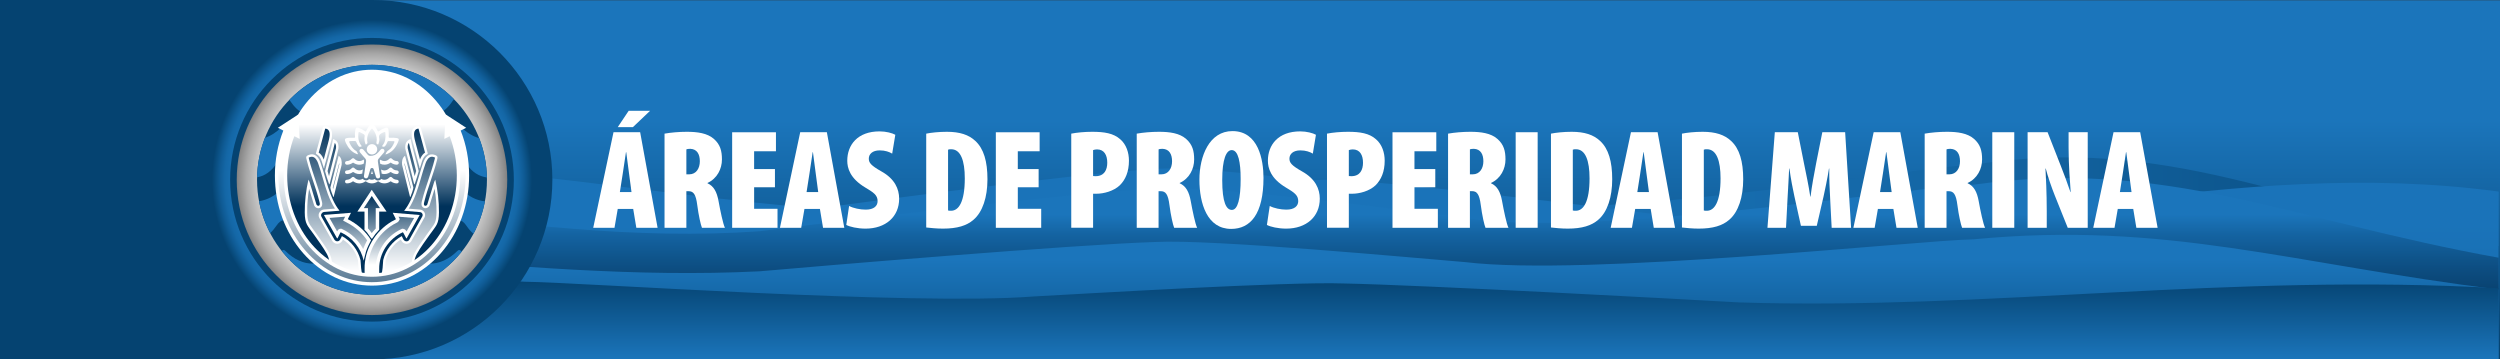 <?xml version="1.0" encoding="UTF-8"?>
<svg xmlns="http://www.w3.org/2000/svg" xmlns:xlink="http://www.w3.org/1999/xlink" viewBox="0 0 1920 276.01">
  <rect x="0" y="0" width="1920" height="276.01" fill="#333333" stroke="none"/>
  <defs>
    <style>
      .cls-1 {
        fill: url(#linear-gradient-2);
      }

      .cls-2 {
        fill: url(#linear-gradient-9);
      }

      .cls-2, .cls-3, .cls-4, .cls-5, .cls-6, .cls-7, .cls-8, .cls-9, .cls-10, .cls-11, .cls-12, .cls-13, .cls-14, .cls-15 {
        mix-blend-mode: multiply;
      }

      .cls-3 {
        fill: url(#linear-gradient-13);
      }

      .cls-16 {
        fill: #fff;
      }

      .cls-4 {
        fill: url(#linear-gradient-16);
      }

      .cls-17 {
        fill: url(#linear-gradient-4);
      }

      .cls-5 {
        fill: url(#linear-gradient-12);
      }

      .cls-18 {
        fill: url(#radial-gradient);
      }

      .cls-19 {
        fill: url(#linear-gradient-3);
      }

      .cls-20 {
        fill: url(#linear-gradient-5);
      }

      .cls-21 {
        isolation: isolate;
      }

      .cls-6 {
        fill: url(#linear-gradient-8);
      }

      .cls-22 {
        fill: #1b75bb;
      }

      .cls-23 {
        fill: url(#radial-gradient-2);
      }

      .cls-7 {
        fill: url(#linear-gradient-10);
      }

      .cls-8 {
        fill: url(#linear-gradient-18);
      }

      .cls-9 {
        fill: url(#linear-gradient-11);
      }

      .cls-10 {
        fill: #054371;
      }

      .cls-24 {
        fill: url(#linear-gradient-6);
      }

      .cls-11 {
        fill: url(#linear-gradient-17);
      }

      .cls-12 {
        fill: url(#linear-gradient-15);
      }

      .cls-13 {
        fill: url(#linear-gradient-19);
      }

      .cls-25 {
        fill: url(#linear-gradient);
      }

      .cls-14 {
        fill: url(#linear-gradient-14);
      }

      .cls-15 {
        fill: url(#linear-gradient-7);
      }
    </style>
    <linearGradient id="linear-gradient" x1="960" y1="2.19" x2="960" y2="268.82" gradientUnits="userSpaceOnUse">
      <stop offset=".34" stop-color="#1b75bb"/>
      <stop offset="1" stop-color="#054371"/>
    </linearGradient>
    <linearGradient id="linear-gradient-2" x1="0" y1="198.44" x2="1919" y2="198.44" gradientUnits="userSpaceOnUse">
      <stop offset="0" stop-color="#1b75bb"/>
      <stop offset=".48" stop-color="#1a73b9"/>
      <stop offset=".65" stop-color="#186fb2"/>
      <stop offset=".77" stop-color="#1467a6"/>
      <stop offset=".87" stop-color="#0f5b95"/>
      <stop offset=".96" stop-color="#094d7f"/>
      <stop offset="1" stop-color="#054371"/>
    </linearGradient>
    <linearGradient id="linear-gradient-3" x1="959.5" y1="22.53" x2="959.5" y2="332.59" xlink:href="#linear-gradient-2"/>
    <linearGradient id="linear-gradient-4" x1="959.5" y1="164.93" x2="959.5" y2="319.78" gradientUnits="userSpaceOnUse">
      <stop offset="0" stop-color="#1b75bb"/>
      <stop offset=".1" stop-color="#1463a1"/>
      <stop offset=".26" stop-color="#0d4e82"/>
      <stop offset=".42" stop-color="#073e6a"/>
      <stop offset=".59" stop-color="#033259"/>
      <stop offset=".78" stop-color="#002b4f"/>
      <stop offset="1" stop-color="#00294c"/>
    </linearGradient>
    <linearGradient id="linear-gradient-5" x1="959.5" y1="199.67" x2="959.5" y2="306.09" gradientUnits="userSpaceOnUse">
      <stop offset="0" stop-color="#1b75bb"/>
      <stop offset="1" stop-color="#054371"/>
    </linearGradient>
    <linearGradient id="linear-gradient-6" x1="959.5" y1="276.01" x2="959.5" y2="214.15" xlink:href="#linear-gradient-5"/>
    <radialGradient id="radial-gradient" cx="285.69" cy="138.07" fx="285.69" fy="138.07" r="122.93" gradientUnits="userSpaceOnUse">
      <stop offset=".63" stop-color="#1b75bb"/>
      <stop offset=".81" stop-color="#1a73b9"/>
      <stop offset=".87" stop-color="#186fb2"/>
      <stop offset=".92" stop-color="#1467a6"/>
      <stop offset=".95" stop-color="#0f5b95"/>
      <stop offset=".98" stop-color="#094d7f"/>
      <stop offset="1" stop-color="#054371"/>
    </radialGradient>
    <radialGradient id="radial-gradient-2" cx="285.69" cy="138.07" fx="285.69" fy="138.07" r="103.89" gradientUnits="userSpaceOnUse">
      <stop offset="0" stop-color="#fff"/>
      <stop offset=".43" stop-color="#fdfdfd"/>
      <stop offset=".58" stop-color="#f6f6f6"/>
      <stop offset=".69" stop-color="#eaeaea"/>
      <stop offset=".78" stop-color="#d9d9d9"/>
      <stop offset=".86" stop-color="#c3c3c3"/>
      <stop offset=".93" stop-color="#a8a8a8"/>
      <stop offset=".99" stop-color="#888"/>
      <stop offset="1" stop-color="gray"/>
    </radialGradient>
    <linearGradient id="linear-gradient-7" x1="285.69" y1="95.59" x2="285.69" y2="158.35" gradientUnits="userSpaceOnUse">
      <stop offset="0" stop-color="#fff"/>
      <stop offset="1" stop-color="#00325b"/>
    </linearGradient>
    <linearGradient id="linear-gradient-8" x1="248.96" y1="208.37" x2="248.96" y2="96.49" xlink:href="#linear-gradient-7"/>
    <linearGradient id="linear-gradient-9" x1="254.83" y1="208.37" x2="254.83" y2="96.49" xlink:href="#linear-gradient-7"/>
    <linearGradient id="linear-gradient-10" x1="258.09" y1="208.37" x2="258.09" y2="96.49" xlink:href="#linear-gradient-7"/>
    <linearGradient id="linear-gradient-11" x1="322.21" y1="208.37" x2="322.21" y2="96.49" xlink:href="#linear-gradient-7"/>
    <linearGradient id="linear-gradient-12" x1="316.34" y1="208.37" x2="316.34" y2="96.49" xlink:href="#linear-gradient-7"/>
    <linearGradient id="linear-gradient-13" x1="313.09" y1="208.37" x2="313.09" y2="96.49" xlink:href="#linear-gradient-7"/>
    <linearGradient id="linear-gradient-14" x1="315.28" y1="208.37" x2="315.28" y2="96.49" xlink:href="#linear-gradient-7"/>
    <linearGradient id="linear-gradient-15" x1="255.9" y1="208.37" x2="255.9" y2="96.49" xlink:href="#linear-gradient-7"/>
    <linearGradient id="linear-gradient-16" x1="285.69" y1="130.78" x2="285.69" y2="265.17" xlink:href="#linear-gradient-7"/>
    <linearGradient id="linear-gradient-17" x1="300.34" y1="203.52" x2="300.34" y2="150.2" xlink:href="#linear-gradient-7"/>
    <linearGradient id="linear-gradient-18" x1="267.49" y1="203.52" x2="267.49" y2="150.2" xlink:href="#linear-gradient-7"/>
    <linearGradient id="linear-gradient-19" x1="285.63" y1="203.52" x2="285.63" y2="150.2" xlink:href="#linear-gradient-7"/>
  </defs>
  <g class="cls-21">
    <g id="Capa_2" data-name="Capa 2">
      <g id="Layer_1" data-name="Layer 1">
        <g>
          <path class="cls-16" d="M1299.37,225.35h21.15v5.56h-7.1v16.96h-6.96v-16.96h-7.1v-5.56Z"/>
          <path class="cls-16" d="M1323.77,247.87v-22.52h11.6c2.15,0,3.79.18,4.93.55,1.14.37,2.05,1.05,2.75,2.05s1.04,2.21,1.04,3.65c0,1.25-.27,2.33-.8,3.23-.53.91-1.27,1.64-2.2,2.2-.59.36-1.41.66-2.44.89.83.28,1.43.55,1.81.83.26.19.63.58,1.11,1.18.49.6.81,1.07.98,1.4l3.37,6.53h-7.86l-3.72-6.88c-.47-.89-.89-1.47-1.26-1.74-.5-.35-1.07-.52-1.71-.52h-.61v9.14h-6.99ZM1330.75,234.48h2.93c.32,0,.93-.1,1.84-.31.46-.09.84-.33,1.13-.71.29-.38.44-.81.44-1.31,0-.73-.23-1.29-.69-1.67-.46-.39-1.33-.58-2.6-.58h-3.06v4.58Z"/>
          <path class="cls-16" d="M1361.99,244.15h-7.9l-1.1,3.72h-7.11l8.46-22.52h7.59l8.46,22.52h-7.29l-1.13-3.72ZM1360.55,239.28l-2.49-8.1-2.46,8.1h4.95Z"/>
          <path class="cls-16" d="M1372.63,225.35h13.03c2.17,0,3.84.54,5,1.61,1.16,1.08,1.74,2.41,1.74,3.99,0,1.33-.41,2.47-1.24,3.43-.55.64-1.36,1.14-2.43,1.51,1.62.39,2.81,1.06,3.57,2,.76.95,1.14,2.14,1.14,3.57,0,1.17-.27,2.22-.81,3.15-.54.93-1.29,1.67-2.23,2.21-.58.34-1.46.58-2.64.74-1.57.21-2.61.31-3.12.31h-12.01v-22.52ZM1379.65,234.18h3.03c1.09,0,1.84-.19,2.27-.56.42-.37.64-.91.64-1.62,0-.65-.21-1.17-.64-1.54-.43-.37-1.17-.55-2.22-.55h-3.07v4.27ZM1379.65,243.03h3.55c1.2,0,2.04-.21,2.53-.64s.74-1,.74-1.71c0-.67-.24-1.2-.73-1.61s-1.34-.61-2.56-.61h-3.53v4.56Z"/>
          <path class="cls-16" d="M1410.39,244.15h-7.9l-1.1,3.72h-7.11l8.46-22.52h7.59l8.46,22.52h-7.29l-1.13-3.72ZM1408.95,239.28l-2.49-8.1-2.46,8.1h4.95Z"/>
          <path class="cls-16" d="M1430.39,225.35h6.97v12.23c0,2.57-.23,4.52-.68,5.86-.46,1.34-1.37,2.48-2.75,3.41-1.38.93-3.14,1.4-5.29,1.4-2.27,0-4.03-.31-5.28-.92-1.25-.61-2.21-1.51-2.9-2.7-.68-1.18-1.08-2.64-1.21-4.39l6.65-.91c.01.99.1,1.73.26,2.21.16.48.44.87.83,1.17.27.19.65.29,1.14.29.78,0,1.35-.29,1.71-.87.36-.58.54-1.55.54-2.92v-13.87Z"/>
          <path class="cls-16" d="M1455.04,244.15h-7.9l-1.1,3.72h-7.11l8.46-22.52h7.59l8.46,22.52h-7.29l-1.13-3.72ZM1453.59,239.28l-2.49-8.1-2.46,8.1h4.95Z"/>
          <path class="cls-16" d="M1486.81,236.79c0,1.4-.5,2.6-1.49,3.6-.99,1-2.2,1.5-3.61,1.5s-2.62-.5-3.61-1.5c-.99-1-1.49-2.2-1.49-3.6s.5-2.62,1.49-3.61c.99-.99,2.2-1.49,3.61-1.49s2.62.5,3.61,1.49c.99.99,1.49,2.2,1.49,3.61Z"/>
          <path class="cls-16" d="M1502.35,225.35h11.57c2.52,0,4.41.6,5.66,1.8,1.25,1.2,1.88,2.9,1.88,5.12s-.68,4.05-2.05,5.33c-1.37,1.28-3.45,1.92-6.26,1.92h-3.81v8.36h-6.99v-22.52ZM1509.34,234.95h1.71c1.34,0,2.28-.23,2.83-.7.54-.47.81-1.06.81-1.79s-.24-1.31-.71-1.8c-.47-.49-1.36-.74-2.66-.74h-1.98v5.02Z"/>
          <path class="cls-16" d="M1539.75,225.35h6.94v13.42c0,1.33-.21,2.59-.62,3.77-.41,1.18-1.07,2.22-1.95,3.1-.89.88-1.82,1.51-2.79,1.86-1.35.5-2.97.75-4.87.75-1.1,0-2.29-.08-3.59-.23-1.3-.15-2.38-.46-3.25-.91-.87-.46-1.67-1.1-2.39-1.94-.72-.84-1.22-1.7-1.48-2.59-.43-1.43-.65-2.7-.65-3.81v-13.42h6.94v13.74c0,1.23.34,2.19,1.02,2.88.68.69,1.63,1.04,2.83,1.04s2.14-.34,2.82-1.02c.68-.68,1.02-1.65,1.02-2.89v-13.74Z"/>
          <path class="cls-16" d="M1551.32,225.35h13.03c2.17,0,3.84.54,5,1.61,1.16,1.08,1.74,2.41,1.74,3.99,0,1.33-.41,2.47-1.24,3.43-.55.64-1.36,1.14-2.43,1.51,1.62.39,2.81,1.06,3.57,2,.76.95,1.14,2.14,1.14,3.57,0,1.17-.27,2.22-.81,3.15-.54.93-1.29,1.67-2.23,2.21-.58.34-1.46.58-2.64.74-1.57.21-2.61.31-3.12.31h-12.01v-22.52ZM1558.34,234.18h3.03c1.09,0,1.84-.19,2.27-.56.42-.37.64-.91.64-1.62,0-.65-.21-1.17-.64-1.54-.43-.37-1.17-.55-2.22-.55h-3.07v4.27ZM1558.34,243.03h3.55c1.2,0,2.04-.21,2.53-.64s.74-1,.74-1.71c0-.67-.24-1.2-.73-1.61s-1.34-.61-2.56-.61h-3.53v4.56Z"/>
          <path class="cls-16" d="M1575.77,225.35h6.96v16.97h10.86v5.55h-17.82v-22.52Z"/>
          <path class="cls-16" d="M1597.04,225.35h6.97v22.52h-6.97v-22.52Z"/>
          <path class="cls-16" d="M1624,238.65l6.1,1.84c-.41,1.71-1.05,3.14-1.94,4.29-.88,1.15-1.97,2.01-3.28,2.6s-2.97.88-4.98.88c-2.45,0-4.45-.36-6-1.07-1.55-.71-2.89-1.96-4.02-3.75-1.13-1.79-1.69-4.08-1.69-6.88,0-3.73.99-6.59,2.97-8.59,1.98-2,4.79-3,8.41-3,2.84,0,5.07.57,6.69,1.72,1.62,1.15,2.83,2.91,3.62,5.28l-6.14,1.37c-.22-.69-.44-1.19-.68-1.51-.39-.53-.87-.94-1.43-1.23s-1.19-.43-1.89-.43c-1.58,0-2.79.63-3.63,1.9-.63.94-.95,2.42-.95,4.43,0,2.5.38,4.21,1.14,5.13.76.93,1.82,1.39,3.19,1.39s2.34-.37,3.02-1.12c.68-.75,1.18-1.83,1.48-3.26Z"/>
          <path class="cls-16" d="M1647.32,244.15h-7.9l-1.1,3.72h-7.11l8.46-22.52h7.59l8.46,22.52h-7.29l-1.13-3.72ZM1645.88,239.28l-2.49-8.1-2.46,8.1h4.95Z"/>
          <path class="cls-16" d="M1679.1,236.79c0,1.4-.5,2.6-1.49,3.6-.99,1-2.2,1.5-3.61,1.5s-2.62-.5-3.61-1.5c-.99-1-1.49-2.2-1.49-3.6s.5-2.62,1.49-3.61c.99-.99,2.2-1.49,3.61-1.49s2.62.5,3.61,1.49c.99.99,1.49,2.2,1.49,3.61Z"/>
          <path class="cls-16" d="M1694.75,225.35h10.34c2.04,0,3.68.28,4.94.83,1.25.55,2.29,1.35,3.11,2.38.82,1.03,1.41,2.24,1.78,3.61.37,1.37.55,2.83.55,4.36,0,2.41-.27,4.27-.82,5.6-.55,1.33-1.31,2.44-2.28,3.33-.97.9-2.02,1.49-3.13,1.79-1.53.41-2.91.61-4.15.61h-10.34v-22.52ZM1701.71,230.45v12.31h1.71c1.45,0,2.49-.16,3.1-.48.61-.32,1.1-.89,1.44-1.69.35-.8.52-2.11.52-3.91,0-2.39-.39-4.02-1.17-4.9-.78-.88-2.07-1.32-3.87-1.32h-1.74Z"/>
          <path class="cls-16" d="M1719.41,225.35h6.97v22.52h-6.97v-22.52Z"/>
          <path class="cls-16" d="M1731.4,225.35h17.21v4.84h-10.22v3.93h8.73v4.55h-8.73v9.2h-6.99v-22.52Z"/>
          <path class="cls-16" d="M1767.01,225.35h6.94v13.42c0,1.33-.21,2.59-.62,3.77-.41,1.18-1.07,2.22-1.95,3.1-.89.88-1.82,1.51-2.79,1.86-1.35.5-2.97.75-4.87.75-1.1,0-2.29-.08-3.59-.23-1.3-.15-2.38-.46-3.25-.91-.87-.46-1.67-1.1-2.39-1.94-.72-.84-1.22-1.7-1.48-2.59-.43-1.43-.65-2.7-.65-3.81v-13.42h6.94v13.74c0,1.23.34,2.19,1.02,2.88.68.69,1.63,1.04,2.83,1.04s2.14-.34,2.82-1.02c.68-.68,1.02-1.65,1.02-2.89v-13.74Z"/>
          <path class="cls-16" d="M1778.61,225.35h6.5l8.48,12.46v-12.46h6.56v22.52h-6.56l-8.43-12.37v12.37h-6.54v-22.52Z"/>
          <path class="cls-16" d="M1804.86,225.35h10.34c2.04,0,3.68.28,4.94.83,1.25.55,2.29,1.35,3.11,2.38.82,1.03,1.41,2.24,1.78,3.61.37,1.37.55,2.83.55,4.36,0,2.41-.27,4.27-.82,5.6-.55,1.33-1.31,2.44-2.28,3.33-.97.9-2.02,1.49-3.13,1.79-1.53.41-2.91.61-4.15.61h-10.34v-22.52ZM1811.82,230.45v12.31h1.71c1.45,0,2.49-.16,3.1-.48.61-.32,1.1-.89,1.44-1.69.35-.8.52-2.11.52-3.91,0-2.39-.39-4.02-1.17-4.9-.78-.88-2.07-1.32-3.87-1.32h-1.74Z"/>
          <path class="cls-16" d="M1829.23,225.35h18.65v4.81h-11.67v3.58h10.83v4.59h-10.83v4.44h12.01v5.1h-18.99v-22.52Z"/>
        </g>
        <g>
          <rect class="cls-25" x="0" y=".2" width="1920" height="275.81"/>
          <g>
            <path class="cls-1" d="M1919,188.99c-159.38-31.9-255.23-85.61-403.3-62.53-40.73.98-298.16,46.57-390.27,28.42-38.12-5.07-195.54-28.97-238.3-25.08-60.79,3-261.49,30.44-303.87,36.51C393.13,181.57,206.65,109.39,0,138.96v137.05h1919v-87.02Z"/>
            <path class="cls-19" d="M0,194.18c159.38-30,255.23-80.5,403.3-58.8,40.73.92,298.16,43.79,390.27,26.73,38.12-4.77,195.54-27.24,238.3-23.59,60.79,2.82,261.49,28.62,303.87,34.33,190.12,14.34,376.61-53.54,583.26-25.72v128.88H0v-81.83Z"/>
            <path class="cls-17" d="M1919,197.93c-159.38-28.62-255.23-76.81-403.3-56.1-40.73.88-298.16,41.78-390.27,25.5-38.12-4.55-195.54-25.99-238.3-22.51-60.79,2.69-261.49,27.31-303.87,32.76C393.13,191.27,206.65,126.5,0,153.04v122.97h1919v-78.08Z"/>
            <path class="cls-20" d="M1919,222.35c-159.38-19.67-255.23-52.79-403.3-38.56-40.73.6-298.16,28.72-390.27,17.53-38.12-3.13-195.54-17.86-238.3-15.47-60.79,1.85-261.49,18.77-303.87,22.52C393.13,217.77,206.65,173.25,0,191.49v84.52h1919v-53.67Z"/>
            <path class="cls-24" d="M0,241.31c159.38-12.72,255.23-34.14,403.3-24.93,40.73.39,298.16,18.57,390.27,11.33,38.12-2.02,195.54-11.55,238.3-10,60.79,1.19,261.49,12.14,303.87,14.56,190.12,6.08,376.61-22.7,583.26-10.91v54.65H0v-34.7Z"/>
          </g>
          <path class="cls-10" d="M0,0h286.22C362.39,0,424.22,61.84,424.22,138h0c0,76.16-61.84,138-138,138H0V0h0Z"/>
          <g>
            <path class="cls-16" d="M474.43,160.45l-2.5,14.48h-16.33l15.57-73.38h20.47l13.39,73.38h-16.33l-2.4-14.48h-11.87ZM499.25,85.11l-13.17,12.52h-11.65l8.38-12.52h16.44ZM484.99,147.5l-1.85-13.94c-.54-4.14-1.52-12.08-2.18-16.66h-.22c-.76,4.57-1.85,12.74-2.5,16.66l-2.18,13.94h8.93Z"/>
            <path class="cls-16" d="M510.36,102.64c4.9-.87,11.1-1.42,17.09-1.42,8.06,0,15.79.98,20.9,5.55,4.79,4.25,6.1,9.14,6.1,15.68,0,7.19-3.59,14.59-11.1,18.07v.22c4.79,2.18,7.19,6.53,8.49,13.72,1.31,7.29,3.48,17.64,4.9,20.47h-17.64c-.87-1.96-2.61-9.58-3.59-17.31-1.09-8.71-3.05-10.78-6.75-10.78h-1.63v28.09h-16.77v-72.29ZM527.12,133.89h2.18c5.44,0,8.17-4.68,8.17-10.02s-2.07-9.36-7.29-9.58c-1.09,0-2.4.11-3.05.44v19.16Z"/>
            <path class="cls-16" d="M595.17,143.8h-16v16.55h17.96v14.59h-34.84v-73.38h33.64v14.59h-16.77v13.72h16v13.94Z"/>
            <path class="cls-16" d="M617.82,160.45l-2.5,14.48h-16.33l15.57-73.38h20.47l13.39,73.38h-16.33l-2.4-14.48h-11.87ZM628.38,147.5l-1.85-13.94c-.54-4.14-1.52-12.08-2.18-16.66h-.22c-.76,4.57-1.85,12.74-2.5,16.66l-2.18,13.94h8.93Z"/>
            <path class="cls-16" d="M652.11,158.17c3.16,1.74,8.49,2.83,12.74,2.83,6.31,0,9.15-2.83,9.15-6.53,0-4.57-3.05-6.64-9.47-10.45-11.87-7.08-13.83-15.13-13.83-20.58,0-12.08,7.84-22.54,24.82-22.54,5.01,0,9.8,1.31,12.08,2.61l-2.4,14.48c-2.18-1.31-5.33-2.5-9.58-2.5-5.66,0-8.38,2.94-8.38,6.31,0,3.16,1.52,5.23,9.8,9.91,10.12,5.66,13.5,13.39,13.5,20.9,0,13.83-10.34,22.97-25.8,22.97-6.31,0-12.19-1.42-14.81-2.83l2.18-14.59Z"/>
            <path class="cls-16" d="M711.34,102.64c3.7-.76,9.58-1.42,15.9-1.42,9.91,0,16.77,2.29,21.77,6.97,6.53,5.99,9.36,15.79,9.36,29.5s-3.7,25.15-10.78,31.14c-5.12,4.46-12.41,6.75-23.41,6.75-5.01,0-9.91-.54-12.85-.87v-72.07ZM728.11,161.65c.54.22,1.52.22,2.29.22,5.88,0,10.56-6.75,10.56-24.93,0-13.61-3.16-22.32-10.45-22.32-.87,0-1.63,0-2.4.33v46.71Z"/>
            <path class="cls-16" d="M797.68,143.8h-16v16.55h17.96v14.59h-34.84v-73.38h33.64v14.59h-16.77v13.72h16v13.94Z"/>
            <path class="cls-16" d="M822.72,102.64c4.35-.87,10.34-1.42,16.11-1.42,9.25,0,16.33,1.09,21.56,5.77,4.68,4.03,6.64,10.34,6.64,16.44,0,8.49-2.72,14.59-6.97,18.83-4.79,4.57-12.41,6.53-18.07,6.53h-2.5v26.13h-16.77v-72.29ZM839.49,135.2c.65.11,1.31.11,1.96.11,6.75,0,8.93-5.01,8.93-10.34,0-5.88-2.4-10.23-7.84-10.23-1.09,0-2.29.22-3.05.54v19.92Z"/>
            <path class="cls-16" d="M873.02,102.64c4.9-.87,11.1-1.42,17.09-1.42,8.06,0,15.79.98,20.9,5.55,4.79,4.25,6.1,9.14,6.1,15.68,0,7.19-3.59,14.59-11.11,18.07v.22c4.79,2.18,7.19,6.53,8.49,13.72,1.31,7.29,3.48,17.64,4.9,20.47h-17.64c-.87-1.96-2.61-9.58-3.59-17.31-1.09-8.71-3.05-10.78-6.75-10.78h-1.63v28.09h-16.77v-72.29ZM889.79,133.89h2.18c5.44,0,8.17-4.68,8.17-10.02s-2.07-9.36-7.29-9.58c-1.09,0-2.4.11-3.05.44v19.16Z"/>
            <path class="cls-16" d="M970.36,136.61c0,27.76-10.02,39.19-24.82,39.19-18.51,0-24.39-19.6-24.39-37.78s7.62-37.34,25.37-37.34c19.92,0,23.84,21.99,23.84,35.93ZM938.67,138.24c0,17.31,3.16,22.97,7.4,22.97,4.57,0,6.75-8.71,6.75-23.73,0-12.63-1.74-22.21-6.86-22.21-4.14,0-7.29,6.86-7.29,22.97Z"/>
            <path class="cls-16" d="M975.15,158.17c3.16,1.74,8.49,2.83,12.74,2.83,6.31,0,9.15-2.83,9.15-6.53,0-4.57-3.05-6.64-9.47-10.45-11.87-7.08-13.83-15.13-13.83-20.58,0-12.08,7.84-22.54,24.82-22.54,5.01,0,9.8,1.31,12.08,2.61l-2.39,14.48c-2.18-1.31-5.33-2.5-9.58-2.5-5.66,0-8.38,2.94-8.38,6.31,0,3.16,1.52,5.23,9.8,9.91,10.12,5.66,13.5,13.39,13.5,20.9,0,13.83-10.34,22.97-25.8,22.97-6.32,0-12.19-1.42-14.81-2.83l2.18-14.59Z"/>
            <path class="cls-16" d="M1019.13,102.64c4.35-.87,10.34-1.42,16.11-1.42,9.25,0,16.33,1.09,21.56,5.77,4.68,4.03,6.64,10.34,6.64,16.44,0,8.49-2.72,14.59-6.97,18.83-4.79,4.57-12.41,6.53-18.07,6.53h-2.5v26.13h-16.77v-72.29ZM1035.9,135.2c.65.11,1.31.11,1.96.11,6.75,0,8.93-5.01,8.93-10.34,0-5.88-2.4-10.23-7.84-10.23-1.09,0-2.29.22-3.05.54v19.92Z"/>
            <path class="cls-16" d="M1102.31,143.8h-16v16.55h17.96v14.59h-34.84v-73.38h33.64v14.59h-16.77v13.72h16v13.94Z"/>
            <path class="cls-16" d="M1112.12,102.64c4.9-.87,11.1-1.42,17.09-1.42,8.06,0,15.79.98,20.9,5.55,4.79,4.25,6.1,9.14,6.1,15.68,0,7.19-3.59,14.59-11.11,18.07v.22c4.79,2.18,7.19,6.53,8.49,13.72,1.31,7.29,3.48,17.64,4.9,20.47h-17.64c-.87-1.96-2.61-9.58-3.59-17.31-1.09-8.71-3.05-10.78-6.75-10.78h-1.63v28.09h-16.77v-72.29ZM1128.88,133.89h2.18c5.44,0,8.17-4.68,8.17-10.02s-2.07-9.36-7.29-9.58c-1.09,0-2.4.11-3.05.44v19.16Z"/>
            <path class="cls-16" d="M1180.92,101.55v73.38h-16.88v-73.38h16.88Z"/>
            <path class="cls-16" d="M1191.16,102.64c3.7-.76,9.58-1.42,15.89-1.42,9.91,0,16.77,2.29,21.77,6.97,6.53,5.99,9.36,15.79,9.36,29.5s-3.7,25.15-10.78,31.14c-5.12,4.46-12.41,6.75-23.41,6.75-5.01,0-9.91-.54-12.85-.87v-72.07ZM1207.92,161.65c.54.22,1.52.22,2.29.22,5.88,0,10.56-6.75,10.56-24.93,0-13.61-3.16-22.32-10.45-22.32-.87,0-1.63,0-2.4.33v46.71Z"/>
            <path class="cls-16" d="M1255.83,160.45l-2.5,14.48h-16.33l15.57-73.38h20.47l13.39,73.38h-16.33l-2.39-14.48h-11.87ZM1266.39,147.5l-1.85-13.94c-.54-4.14-1.52-12.08-2.18-16.66h-.22c-.76,4.57-1.85,12.74-2.5,16.66l-2.18,13.94h8.93Z"/>
            <path class="cls-16" d="M1291.76,102.64c3.7-.76,9.58-1.42,15.89-1.42,9.91,0,16.77,2.29,21.77,6.97,6.53,5.99,9.36,15.79,9.36,29.5s-3.7,25.15-10.78,31.14c-5.12,4.46-12.41,6.75-23.41,6.75-5.01,0-9.91-.54-12.85-.87v-72.07ZM1308.53,161.65c.54.22,1.52.22,2.29.22,5.88,0,10.56-6.75,10.56-24.93,0-13.61-3.16-22.32-10.45-22.32-.87,0-1.63,0-2.4.33v46.71Z"/>
            <path class="cls-16" d="M1405.53,151.85c-.33-5.88-.76-14.7-.65-22.43h-.22c-1.2,7.73-3.16,16.88-4.14,21.34l-5.23,22.65h-12.19l-5.01-22.65c-.98-4.46-2.83-13.61-3.81-21.34h-.22c-.33,7.73-.87,16.55-1.2,22.43l-1.2,23.08h-14.26l5.66-73.38h17.64l4.68,23.52c1.85,9.15,3.7,17.64,4.9,25.91h.22c.98-8.06,2.61-16.88,4.36-25.91l4.68-23.52h17.53l4.57,73.38h-14.92l-1.2-23.08Z"/>
            <path class="cls-16" d="M1442.23,160.45l-2.5,14.48h-16.33l15.57-73.38h20.47l13.39,73.38h-16.33l-2.39-14.48h-11.87ZM1452.79,147.5l-1.85-13.94c-.54-4.14-1.52-12.08-2.18-16.66h-.22c-.76,4.57-1.85,12.74-2.5,16.66l-2.18,13.94h8.93Z"/>
            <path class="cls-16" d="M1478.16,102.64c4.9-.87,11.1-1.42,17.09-1.42,8.06,0,15.79.98,20.9,5.55,4.79,4.25,6.1,9.14,6.1,15.68,0,7.19-3.59,14.59-11.11,18.07v.22c4.79,2.18,7.19,6.53,8.49,13.72,1.31,7.29,3.48,17.64,4.9,20.47h-17.64c-.87-1.96-2.61-9.58-3.59-17.31-1.09-8.71-3.05-10.78-6.75-10.78h-1.63v28.09h-16.77v-72.29ZM1494.92,133.89h2.18c5.44,0,8.17-4.68,8.17-10.02s-2.07-9.36-7.29-9.58c-1.09,0-2.4.11-3.05.44v19.16Z"/>
            <path class="cls-16" d="M1546.96,101.55v73.38h-16.88v-73.38h16.88Z"/>
            <path class="cls-16" d="M1557.2,174.93v-73.38h15.35l10.34,26.35c1.85,4.68,5.33,13.94,7.19,19.6h.22c-.44-5.99-1.63-20.25-1.63-34.08v-11.87h14.7v73.38h-15.35l-9.91-24.71c-2.29-5.66-5.66-15.35-6.97-20.79h-.22c.33,6.31.98,18.51.98,32.88v12.63h-14.7Z"/>
            <path class="cls-16" d="M1626.45,160.45l-2.5,14.48h-16.33l15.57-73.38h20.47l13.39,73.38h-16.33l-2.39-14.48h-11.87ZM1637.01,147.5l-1.85-13.94c-.54-4.14-1.52-12.08-2.18-16.66h-.22c-.76,4.57-1.85,12.74-2.5,16.66l-2.18,13.94h8.93Z"/>
          </g>
          <g>
            <g>
              <circle class="cls-18" cx="285.69" cy="138.07" r="122.93"/>
              <circle class="cls-10" cx="285.69" cy="138.07" r="108.95"/>
              <circle class="cls-23" cx="285.69" cy="138.07" r="103.89"/>
            </g>
            <circle class="cls-10" cx="285.69" cy="138.07" r="88.29"/>
            <g>
              <path class="cls-22" d="M354.16,145.14c-1.11-1.16-1.83-1.11-2.94.02-12.63,12.84-29.15,12.91-41.84.16-1.21-1.22-1.98-1.36-3.24-.06-12.39,12.74-29.41,12.71-41.84-.04-1.18-1.21-1.91-1.18-3.09,0-12.79,12.88-29.24,12.84-42-.11-1.15-1.17-1.87-1.03-2.94.09-5.2,5.4-11.03,8.31-17.32,9.37,1.64,8.66,4.54,16.88,8.51,24.45,1.67-1.49,3.24-3.31,4.7-5.49,3.82-5.71,7.39-5.61,11.3.03,9.63,13.91,24.07,13.91,33.66,0,3.93-5.7,7.3-5.69,11.26.03,9.56,13.83,24.17,13.84,33.72.02,3.97-5.75,7.33-5.77,11.26-.08,9.62,13.93,24.04,13.95,33.66.05,3.91-5.65,7.49-5.77,11.3-.08,1.65,2.47,3.44,4.46,5.35,6.02,4.09-7.68,7.08-16.04,8.76-24.86-6.64-.75-12.77-3.83-18.25-9.52Z"/>
              <path class="cls-22" d="M212.93,124.85c2.96-4.51,6.82-4.33,9.9.28,3.46,5.19,7.49,8.92,12.44,10.34,8.05,2.31,15.12-.51,21.14-8.5.41-.55.79-1.14,1.19-1.71,3.42-4.86,7.14-4.82,10.47.2,4.26,6.44,9.41,10.14,15.67,10.67,7.12.6,13.18-2.72,18.14-9.91,4.1-5.94,7.43-6.1,11.52-.2,9.52,13.73,24.1,13.74,33.56.03,4.03-5.84,7.46-5.92,11.39-.08,4.31,6.42,9.59,9.47,15.61,10.34-.21-10.63-2.29-20.8-5.94-30.19-5.09-1.49-9.84-4.38-14.18-8.89-.85-.89-1.47-.89-2.32,0-6.2,6.47-13.2,9.85-20.85,9.96-7.78.12-14.97-3.02-21.31-9.53-1.23-1.26-2.02-1.27-3.26,0-12.36,12.63-29.34,12.63-41.7.02-1.23-1.25-2.01-1.32-3.26-.05-12.42,12.68-29.1,12.7-41.69.06-1.22-1.23-1.99-1.34-3.26-.05-3.92,4.01-8.18,6.7-12.72,8.19-3.69,9.42-5.82,19.63-6.04,30.3,6.08-.93,11.21-4.75,15.51-11.3Z"/>
              <path class="cls-22" d="M354.24,192.85c-1.17-1.2-1.93-1.17-3.1-.01-13.04,12.95-29.15,12.85-42.15-.26-1.02-1.03-1.66-.87-2.62.08-13.21,13.12-29.07,13.12-42.31-.02-.97-.97-1.61-1.06-2.62-.03-12.96,13.09-29.09,13.18-42.15.22-1.13-1.13-1.88-1.13-2.95-.09,16.17,20.48,41.21,33.62,69.33,33.62s52.76-12.94,68.94-33.13c-.13-.13-.26-.25-.38-.37Z"/>
              <path class="cls-22" d="M222.76,77.4c3.11,4.57,6.61,8.26,10.97,9.87,9.06,3.34,16.96.34,23.57-9.19,3.06-4.42,6.01-5.25,9.02-2.43.82.77,1.53,1.83,2.23,2.84,8.23,11.88,20.64,13.53,30.19,3.98,1.29-1.29,2.4-2.85,3.5-4.44,3.68-5.32,7.22-5.37,10.86-.06,5.04,7.36,11.09,11.04,18.37,10.54,5.76-.4,10.66-3.56,14.83-9.12.55-.73,1.05-1.53,1.59-2.28.25-.34.51-.65.77-.93-16.02-16.29-38.3-26.4-62.96-26.4s-47.4,10.32-63.45,26.91c.18.22.35.46.52.71Z"/>
            </g>
            <g>
              <ellipse class="cls-15" cx="285.69" cy="134.38" rx="69.34" ry="80.84"/>
              <g>
                <path class="cls-16" d="M244.45,119.34c2.58,2.45,3.01,6.27,4.1,9.47.1.3.28.63.51.23.02-.04-.07-.56,0-.85,1.3-4.87,2.65-9.74,3.85-14.63,1.11-4.55,4.65-13.39-.85-16.13-1.14-.57-3.32-.99-4.01.39l-5.45,20.05c.05.39,1.45,1.08,1.84,1.45Z"/>
                <path class="cls-6" d="M248.63,122.57c-.62-1.66-1.48-3.27-2.87-4.6-.28-.26-.62-.48-1.01-.73l5.01-18.44s.08,0,.13,0c.46,0,1.02.17,1.35.34,3.06,1.52,1.97,6.43.46,11.75-.23.8-.44,1.56-.61,2.24-.77,3.15-1.62,6.34-2.46,9.45Z"/>
                <path class="cls-16" d="M255.75,107.23c-1.65,8.09-4.25,16.13-6.13,24.17.81,3.08,1.79,6.2,2.84,9.23.08.23.3,1.01.63.93l6.84-27.42c.26-2.3-.13-4.62-1.94-6.21-.35-.31-1.54-1.05-1.97-1.07-.48-.03-.23.16-.27.37Z"/>
                <path class="cls-2" d="M252.7,135.3c-.42-1.35-.79-2.67-1.13-3.93.77-3.26,1.68-6.58,2.55-9.8,1.05-3.87,2.13-7.84,3.02-11.82.79.95,1.1,2.31.92,4.06l-5.36,21.49Z"/>
                <path class="cls-16" d="M255.85,150.89c.1.19.16.49.42.36l6.11-24.66c.27-2.5-.07-5.45-2.29-7.01l-6.39,24.37c-.05,1.08,1.58,5.81,2.15,6.93Z"/>
                <path class="cls-7" d="M255.84,145.17c-.12-.43-.2-.79-.24-1.02l4.98-18.97c0,.4-.02.77-.05,1.09l-4.68,18.9Z"/>
                <path class="cls-16" d="M322.11,128.2c.08.29-.02.81,0,.85.23.39.41.07.51-.23,1.09-3.21,1.53-7.02,4.1-9.47.39-.37,1.8-1.06,1.84-1.45l-5.45-20.05c-.7-1.38-2.87-.96-4.01-.39-5.5,2.74-1.96,11.57-.85,16.13,1.2,4.89,2.56,9.76,3.85,14.63Z"/>
                <path class="cls-9" d="M322.55,122.57c-.84-3.11-1.69-6.3-2.46-9.45-.17-.68-.38-1.44-.61-2.24-1.5-5.32-2.6-10.23.46-11.75.32-.16.88-.34,1.35-.34.05,0,.09,0,.13,0l5.01,18.44c-.4.25-.74.47-1.01.73-1.39,1.33-2.25,2.94-2.87,4.6Z"/>
                <path class="cls-16" d="M318.1,141.56c.32.08.55-.7.63-.93,1.05-3.03,2.03-6.15,2.84-9.23-1.88-8.04-4.48-16.09-6.13-24.17-.04-.21.21-.4-.27-.37-.43.02-1.62.76-1.97,1.07-1.81,1.59-2.2,3.92-1.94,6.21l6.84,27.42Z"/>
                <path class="cls-5" d="M313.12,113.81c-.18-1.74.13-3.1.92-4.06.89,3.98,1.97,7.95,3.02,11.82.88,3.22,1.78,6.54,2.55,9.8-.34,1.27-.72,2.58-1.13,3.93l-5.36-21.49Z"/>
                <path class="cls-16" d="M314.9,151.26c.26.12.32-.17.42-.36.57-1.13,2.2-5.85,2.15-6.93l-6.39-24.37c-2.22,1.56-2.56,4.51-2.29,7.01l6.11,24.66Z"/>
                <path class="cls-3" d="M310.66,126.27c-.03-.32-.05-.7-.05-1.09l4.98,18.97c-.03.24-.12.59-.24,1.02l-4.68-18.9Z"/>
                <path class="cls-16" d="M334.29,137.94l-.81,1.68-5.35,17.48c-.45.89-1.65,1.4-2.34.48-.53-.72-.01-2.32.2-3.17,2.58-10.38,7.01-20.96,9.61-31.38.54-2.18.92-3.07-1.46-4.01-4.72-1.88-7.6,1.74-9.05,5.72-4.32,11.88-6.67,27.17-14.71,37.15l12.14,1.01c.77.06,1.45.51,1.81,1.19.36.68.35,1.5-.02,2.17l-10.01,17.92c-.14.24-.31.46-.53.64-.51.42-1.16.62-1.83.55-.7-.07-1.33-.43-1.78-1.01-.31-.4-.59-.96-1.15-2.09-.13-.26-.29-.6-.46-.94-7.2,3.98-12.33,10.69-14.24,18.32-.22,4.17-.53,8.2-1.42,11.61l25.89-3.78c-1.26-4.42-.76-8.58,1.45-12.59,2.67-4.84,6.79-10.39,10.03-14.97,4.77-6.75,6.78-7.68,6.87-16.79.08-8.31-.95-17.11-2.84-25.18Z"/>
                <path class="cls-14" d="M295.31,208.98c.46-2.67.7-5.64.88-9.07,1.67-6.5,5.84-12.21,11.59-15.94.35.69.6,1.13.91,1.52.77.98,1.86,1.59,3.07,1.72.16.02.31.03.47.03,1.01,0,1.99-.35,2.76-1,.39-.33.72-.72.97-1.17l10.01-17.92c.69-1.24.71-2.72.04-3.98-.67-1.25-1.91-2.07-3.32-2.19l-8.8-.73c4.6-6.97,7.12-15.61,9.56-24,1.12-3.86,2.18-7.5,3.42-10.9.68-1.86,2.2-4.99,4.81-4.99.54,0,1.13.13,1.76.38.35.14.56.25.67.32-.03.27-.15.73-.25,1.12l-.09.36c-1.28,5.14-3.05,10.45-4.77,15.58-1.73,5.18-3.53,10.54-4.83,15.8-.02.09-.05.2-.08.3-.32,1.23-.82,3.09.2,4.45.59.79,1.48,1.25,2.43,1.25,1.27,0,2.49-.79,3.1-2l.07-.15,3.9-12.76c1.01,6.05,1.51,12.19,1.45,18.05-.07,7-1.24,8.57-4.37,12.77-.64.85-1.36,1.82-2.15,2.95-.53.75-1.08,1.53-1.65,2.32-2.91,4.07-6.2,8.69-8.49,12.83-2.1,3.8-2.8,7.8-2.09,11.93l-21.18,3.09Z"/>
                <path class="cls-16" d="M262.6,181.32c-.08.17-.16.33-.22.47-.65,1.37-.92,1.93-1.18,2.29-.49.73-1.11,1.14-1.85,1.23-.72.09-1.43-.14-2.01-.64-.19-.17-.35-.36-.47-.58l-9.99-17.67c-.47-.83-.37-1.86.25-2.59l.24-.28c.39-.46.94-.74,1.54-.78l11.86-.94c-8.02-9.98-10.36-25.24-14.68-37.11-1.45-3.98-4.33-7.6-9.05-5.72-2.38.95-2,1.83-1.46,4.01,2.59,10.42,7.02,21,9.61,31.38.21.85.73,2.46.2,3.17-.68.92-1.89.42-2.34-.48l-5.35-17.48-.81-1.68c-1.89,8.07-2.92,16.87-2.84,25.18.09,9.11,2.1,10.04,6.87,16.79,3.24,4.58,7.35,10.13,10.03,14.97,2.21,4.01,2.71,8.17,1.45,12.59l25.89,3.78c-.88-3.38-1.2-7.38-1.42-11.51-1.95-7.83-7.17-14.54-14.27-18.41Z"/>
                <path class="cls-12" d="M254.69,205.89c.71-4.12,0-8.13-2.09-11.93-2.29-4.14-5.58-8.76-8.49-12.83-.57-.79-1.12-1.57-1.65-2.32-.8-1.12-1.52-2.09-2.15-2.95-3.13-4.2-4.3-5.77-4.37-12.77-.06-5.87.44-12.01,1.45-18.05l3.9,12.76.07.15c.62,1.22,1.83,2,3.1,2,.96,0,1.84-.46,2.43-1.25,1.01-1.36.52-3.22.2-4.45-.03-.11-.06-.21-.08-.3-1.31-5.25-3.1-10.61-4.83-15.8-1.72-5.13-3.49-10.44-4.77-15.58l-.09-.36c-.1-.39-.22-.86-.25-1.12.11-.07.31-.18.67-.32.63-.25,1.22-.38,1.76-.38,2.61,0,4.13,3.12,4.81,4.99,1.24,3.4,2.3,7.04,3.42,10.9,2.44,8.37,4.94,16.98,9.53,23.95l-8.5.67c-1.1.09-2.11.6-2.83,1.44l-.24.28c-1.13,1.32-1.32,3.23-.46,4.75l9.99,17.67c.23.41.52.77.87,1.07.83.73,1.88,1.13,2.94,1.13.18,0,.37-.01.55-.04.89-.11,2.16-.56,3.16-2.02.21-.3.41-.65.67-1.17,5.72,3.69,9.89,9.42,11.58,16.02.16,3.01.38,6.11.88,8.97l-21.18-3.09Z"/>
              </g>
              <g>
                <path class="cls-16" d="M265.83,110.17c1.73,3.53,4.08,6.46,7.85,7.98.38.15.78.45,1.33.14-.7-.71-.57-1.84-1.57-2.42-2.49-1.45-3.94-3.78-5.09-6.34-.38-.85-.04-1.18.75-1.21,1.17-.04,2.35-.01,3.53-.03.52,0,.79.24.97.71.36.93.8,1.81,1.37,2.63.98,1.4,1.28,1.47,2.89.65-.08-.12-.15-.25-.24-.36-2.39-2.83-2.69-6.17-2.38-9.67.08-.91.45-1.1,1.29-.68.89.44,1.77.89,2.63,1.38.78.44,1.04.98.85,1.9-.37,1.88.01,3.72.59,5.53.19.6.47.78,1.01.28.43-.4.71-.77.58-1.42-.81-3.83.53-7.07,2.81-10.05.43-.57.77-.66,1.26-.02,1.45,1.9,2.54,3.93,2.96,6.32.23,1.34.16,2.63-.12,3.93-.19.87.47,1.31,1.01,1.48.61.18.57-.6.71-1.01.45-1.27.72-2.64.41-3.9-.6-2.4.83-3.28,2.59-4.06.27-.12.54-.24.81-.35,1.11-.46,1.28-.35,1.36.81.24,3.37.04,6.63-2.28,9.38-.15.18-.38.4-.08.66.5.44,1.72.31,2.16-.25.74-.93,1.31-1.95,1.73-3.06.14-.38.27-.79.79-.79,1.32,0,2.65,0,3.96.06.58.03.84.33.56.97-1.03,2.35-2.24,4.62-4.47,6.02-1.23.77-1.77,1.85-2.41,3.19.36-.06.54-.06.71-.12.31-.1.63-.21.93-.34,4.39-1.93,6.81-5.55,8.44-9.83.56-1.47.24-1.97-1.33-2.26-1.71-.32-3.44-.34-5.16-.22-.89.06-1.04-.23-1.01-1.03.06-1.72.1-3.45-.22-5.16-.27-1.47-1.01-1.93-2.43-1.44-1.6.56-3.15,1.27-4.49,2.32-.91.71-1.24.45-1.63-.47-.69-1.59-1.67-3.02-2.81-4.33-.9-1.03-1.67-1.02-2.59-.01-1.28,1.39-2.26,2.99-3.04,4.71-.29.65-.56.71-1.13.28-1.42-1.06-2.99-1.86-4.66-2.47-1.65-.61-2.3-.25-2.62,1.5-.3,1.67-.45,3.36-.25,5.05.1.88-.14,1.07-.97,1.04-1.76-.06-3.53-.11-5.27.22-1.39.26-1.82.93-1.39,2.27.21.66.48,1.31.79,1.94Z"/>
                <path class="cls-16" d="M294.7,117.29c.35-.41.6-.84.55-1.35.01-.74-.29-1.27-.92-1.54-.66-.28-1.33-.18-1.84.34-.66.68-1.28,1.42-1.9,2.14q-2.49,2.93-6.33,2.79c-.8-.03-1.39-.31-1.9-.93-1.03-1.25-2.09-2.46-3.16-3.68-.8-.91-1.89-1.05-2.62-.38-.71.66-.69,1.64.08,2.56,1.21,1.43,2.38,2.9,3.66,4.27.78.84.97,1.7.79,2.81-.58,3.58-1.08,7.18-1.6,10.77-.11.77.17,1.39.91,1.71.65.28,1.3.26,1.83-.29.34-.35.51-.8.64-1.26.49-1.73.98-3.46,1.49-5.19.19-.66.61-1.08,1.36-1.06.69.02,1.06.44,1.25,1.05.08.24.14.49.22.74.5,1.69.95,3.4,1.51,5.06.34,1.01,1.16,1.38,2.11,1.09.95-.3,1.15-.99,1.01-1.91-.56-3.66-1.09-7.33-1.63-10.99-.13-.89.09-1.64.71-2.33,1.3-1.45,2.53-2.96,3.8-4.44Z"/>
                <path class="cls-16" d="M285.7,118.66c2.23,0,4.01-1.76,4.02-3.95,0-2.18-1.79-4-3.98-4.03-2.22-.04-4.08,1.83-4.07,4.06.02,2.19,1.8,3.93,4.04,3.92Z"/>
                <path class="cls-16" d="M304.7,123.68c-1.4-.04-2.56-.6-3.52-1.61-.76-.79-1.52-.78-2.29,0-1.95,1.97-4.63,2.15-6.71.55-.04.04-.08.09-.12.13-.31.35-.39.62-.33,1.06.1.66.19,1.32.29,1.97,1.05.49,2.18.73,3.38.7,1.61-.04,3.08-.54,4.38-1.5.18-.13.31-.14.5,0,1.21.88,2.56,1.35,4.06,1.48.85.07,1.47-.15,1.85-.94v-.88c-.29-.64-.8-.95-1.49-.97Z"/>
                <path class="cls-16" d="M266.51,126.5c1.56-.07,3.01-.5,4.28-1.42.3-.22.48-.19.77,0,2.36,1.63,5.27,1.84,7.76.63.09-.55.17-1.1.26-1.64.13-.78-.03-1.11-.39-1.51-.01-.01-.03-.03-.04-.04-2.07,1.69-4.85,1.55-6.8-.42-.82-.83-1.56-.83-2.38.02-.7.73-1.53,1.2-2.5,1.45-.42.11-.85.07-1.27.15-.83.16-1.29.75-1.2,1.57.07.7.74,1.24,1.52,1.21Z"/>
                <path class="cls-16" d="M265.92,133.59c.29.1.58.1.87.08,1.5-.12,2.88-.58,4.1-1.48.21-.15.35-.15.56,0,2.05,1.46,4.48,1.84,6.74,1.14l.06-.4c.14-.95.27-1.9.41-2.87-.1.07-.21.13-.31.19-1.94,1.08-4.36.69-5.97-.95-.84-.86-1.58-.86-2.41,0-.24.25-.5.48-.79.69-.9.64-1.92.85-2.99.92-.63.04-1.14.57-1.2,1.16-.07.71.29,1.3.92,1.52Z"/>
                <path class="cls-16" d="M304.77,130.87c-1.5-.05-2.74-.66-3.74-1.77-.16-.18-.38-.29-.62-.36-.71-.21-1.19.16-1.66.64-1.65,1.69-4.17,1.95-6.1.78.16,1.07.32,2.15.48,3.23,2.22.63,4.61.24,6.59-1.17.23-.16.38-.16.6,0,1.22.89,2.61,1.35,4.11,1.47.81.07,1.42-.2,1.75-.97v-.88c-.29-.59-.75-.92-1.43-.94Z"/>
                <path class="cls-16" d="M285.69,131.13c-.24.82-.48,1.65-.72,2.5.48.04.96.03,1.43-.02-.09-.3-.17-.59-.25-.89-.14-.5-.28-.99-.43-1.49-.01-.04-.02-.07-.03-.11Z"/>
                <path class="cls-16" d="M304.71,138.04c-1.37-.06-2.54-.58-3.49-1.59-.78-.82-1.57-.81-2.36,0-1.72,1.75-4.08,2.07-6.03.96-.48.62-1.14.91-1.54,1.03-.36.11-.72.17-1.07.17-.94,0-1.78-.4-2.36-1.12-1.41.74-3.01.75-4.42.04-.02.03-.05.05-.07.08-.94.96-2.23,1.19-3.55.63-.52-.22-.94-.54-1.25-.94-1.98,1.23-4.44.96-6.2-.84-.81-.82-1.59-.83-2.39.01-.98,1.03-2.18,1.52-3.58,1.59-.87.04-1.42.59-1.41,1.42.01.8.61,1.37,1.47,1.36,1.61-.02,3.08-.5,4.39-1.45.23-.17.39-.18.63,0,2.68,1.94,6.3,1.95,8.98.01.26-.18.41-.17.66,0,2.73,1.93,6.23,1.93,8.95,0,.27-.19.43-.18.69.01,2.67,1.91,6.29,1.9,8.95-.02.26-.19.42-.16.66.02,1.26.91,2.68,1.37,4.24,1.44.76.03,1.29-.28,1.58-.99v-.8c-.26-.68-.76-.97-1.49-1Z"/>
              </g>
              <path class="cls-16" d="M353.8,100.28l4.22-2.15-15.78-10.26-.99,18.8,4.1-2.09c3.64,9.52,5.49,19.66,5.49,30.19,0,41.43-29.22,75.14-65.14,75.14s-65.14-33.71-65.14-75.14c0-10.54,1.85-20.68,5.49-30.19l4.1,2.09-.99-18.8-15.78,10.26,4.21,2.15c-4.29,10.87-6.47,22.46-6.47,34.5,0,22.48,7.68,43.63,21.63,59.58,14.1,16.12,32.91,25,52.95,25s38.84-8.88,52.95-25c13.95-15.94,21.63-37.1,21.63-59.58,0-12.04-2.17-23.63-6.47-34.5Z"/>
              <path class="cls-4" d="M285.69,216.72c-19.27,0-37.36-8.56-50.96-24.1-13.53-15.46-20.97-36-20.97-57.84,0-11.69,2.11-22.97,6.28-33.53l.88-2.24-2.28-1.16,8.11-5.27.51,9.66-2.64-1.35-1.05,2.74c-3.76,9.83-5.66,20.3-5.66,31.14,0,42.89,30.41,77.79,67.78,77.79s67.78-34.89,67.78-77.79c0-10.83-1.9-21.31-5.66-31.14l-1.05-2.74-2.64,1.34.51-9.66,8.11,5.27-2.28,1.16.88,2.24c4.17,10.56,6.28,21.84,6.28,33.53,0,21.84-7.45,42.38-20.97,57.84-13.59,15.54-31.69,24.1-50.96,24.1Z"/>
              <g>
                <path class="cls-16" d="M301.59,163.41l2.47,4.92c-.15.32-2.74,1.48-3.29,1.81-12.68,7.59-21.05,21.52-20.75,36.49v4.62h11.2v-4.62c-.14-12.17,7.22-23.13,18.11-28.25.52.04,2.15,3.96,2.62,4.57.12.15.28.19.37.11l10.01-17.92-20.74-1.73Z"/>
                <path class="cls-11" d="M282.67,208.6v-2.03c-.28-13.73,7.18-26.82,19.46-34.17.11-.06.54-.27.85-.43,2.05-1.01,2.98-1.48,3.47-2.52l.55-1.17-.93-1.86,11.96,1-5.79,10.36c-.75-1.26-1.48-1.96-2.69-2.06l-.7-.06-.64.3c-12.07,5.68-19.77,17.72-19.62,30.67v1.94h-5.91Z"/>
                <path class="cls-16" d="M285,184.46c-4.31-7-10.58-12.43-17.9-16.13l2.47-4.91-20.49,1.62-.24.28,9.99,17.67c.27.24.38-.01.52-.21.39-.54,2.05-4.44,2.3-4.43,8.93,4.05,15.58,12.22,17.64,21.84l1.9-7.37c1.01-2.9,2.37-5.63,3.79-8.33Z"/>
                <path class="cls-8" d="M278.92,191.33c-3.46-6.72-9.14-12.22-16.17-15.41l-.52-.24h-.57c-1.32,0-1.98.62-2.76,2.05l-5.87-10.37,12.06-.95-1.55,3.08,2.35,1.19c6.66,3.37,12.18,8.16,16.04,13.91-1.09,2.12-2.16,4.37-3.02,6.73Z"/>
                <path class="cls-16" d="M279.94,176.69s.2-.02.28.07c.5.59,1.14,1.16,1.63,1.74,1.13,1.35,2.31,3.47,3.39,4.61.13.13.16.37.43.3.22-.06,2.23-3.2,2.65-3.72.91-1.14,2.03-2.1,2.9-3.28v-13.92h5.64l-11.37-16.74-11.01,16.74h5.46v14.19Z"/>
                <path class="cls-13" d="M285.53,179.08c-.53-.78-1.07-1.58-1.65-2.26-.31-.38-.65-.71-.97-1.04-.12-.12-.23-.23-.33-.34v-15.58h-3.2l6.14-9.34,6.34,9.34h-3.29v15.63c-.26.3-.55.6-.84.91-.49.52-1,1.05-1.49,1.67-.16.2-.38.51-.72,1.02Z"/>
              </g>
            </g>
          </g>
        </g>
      </g>
    </g>
  </g>
</svg>